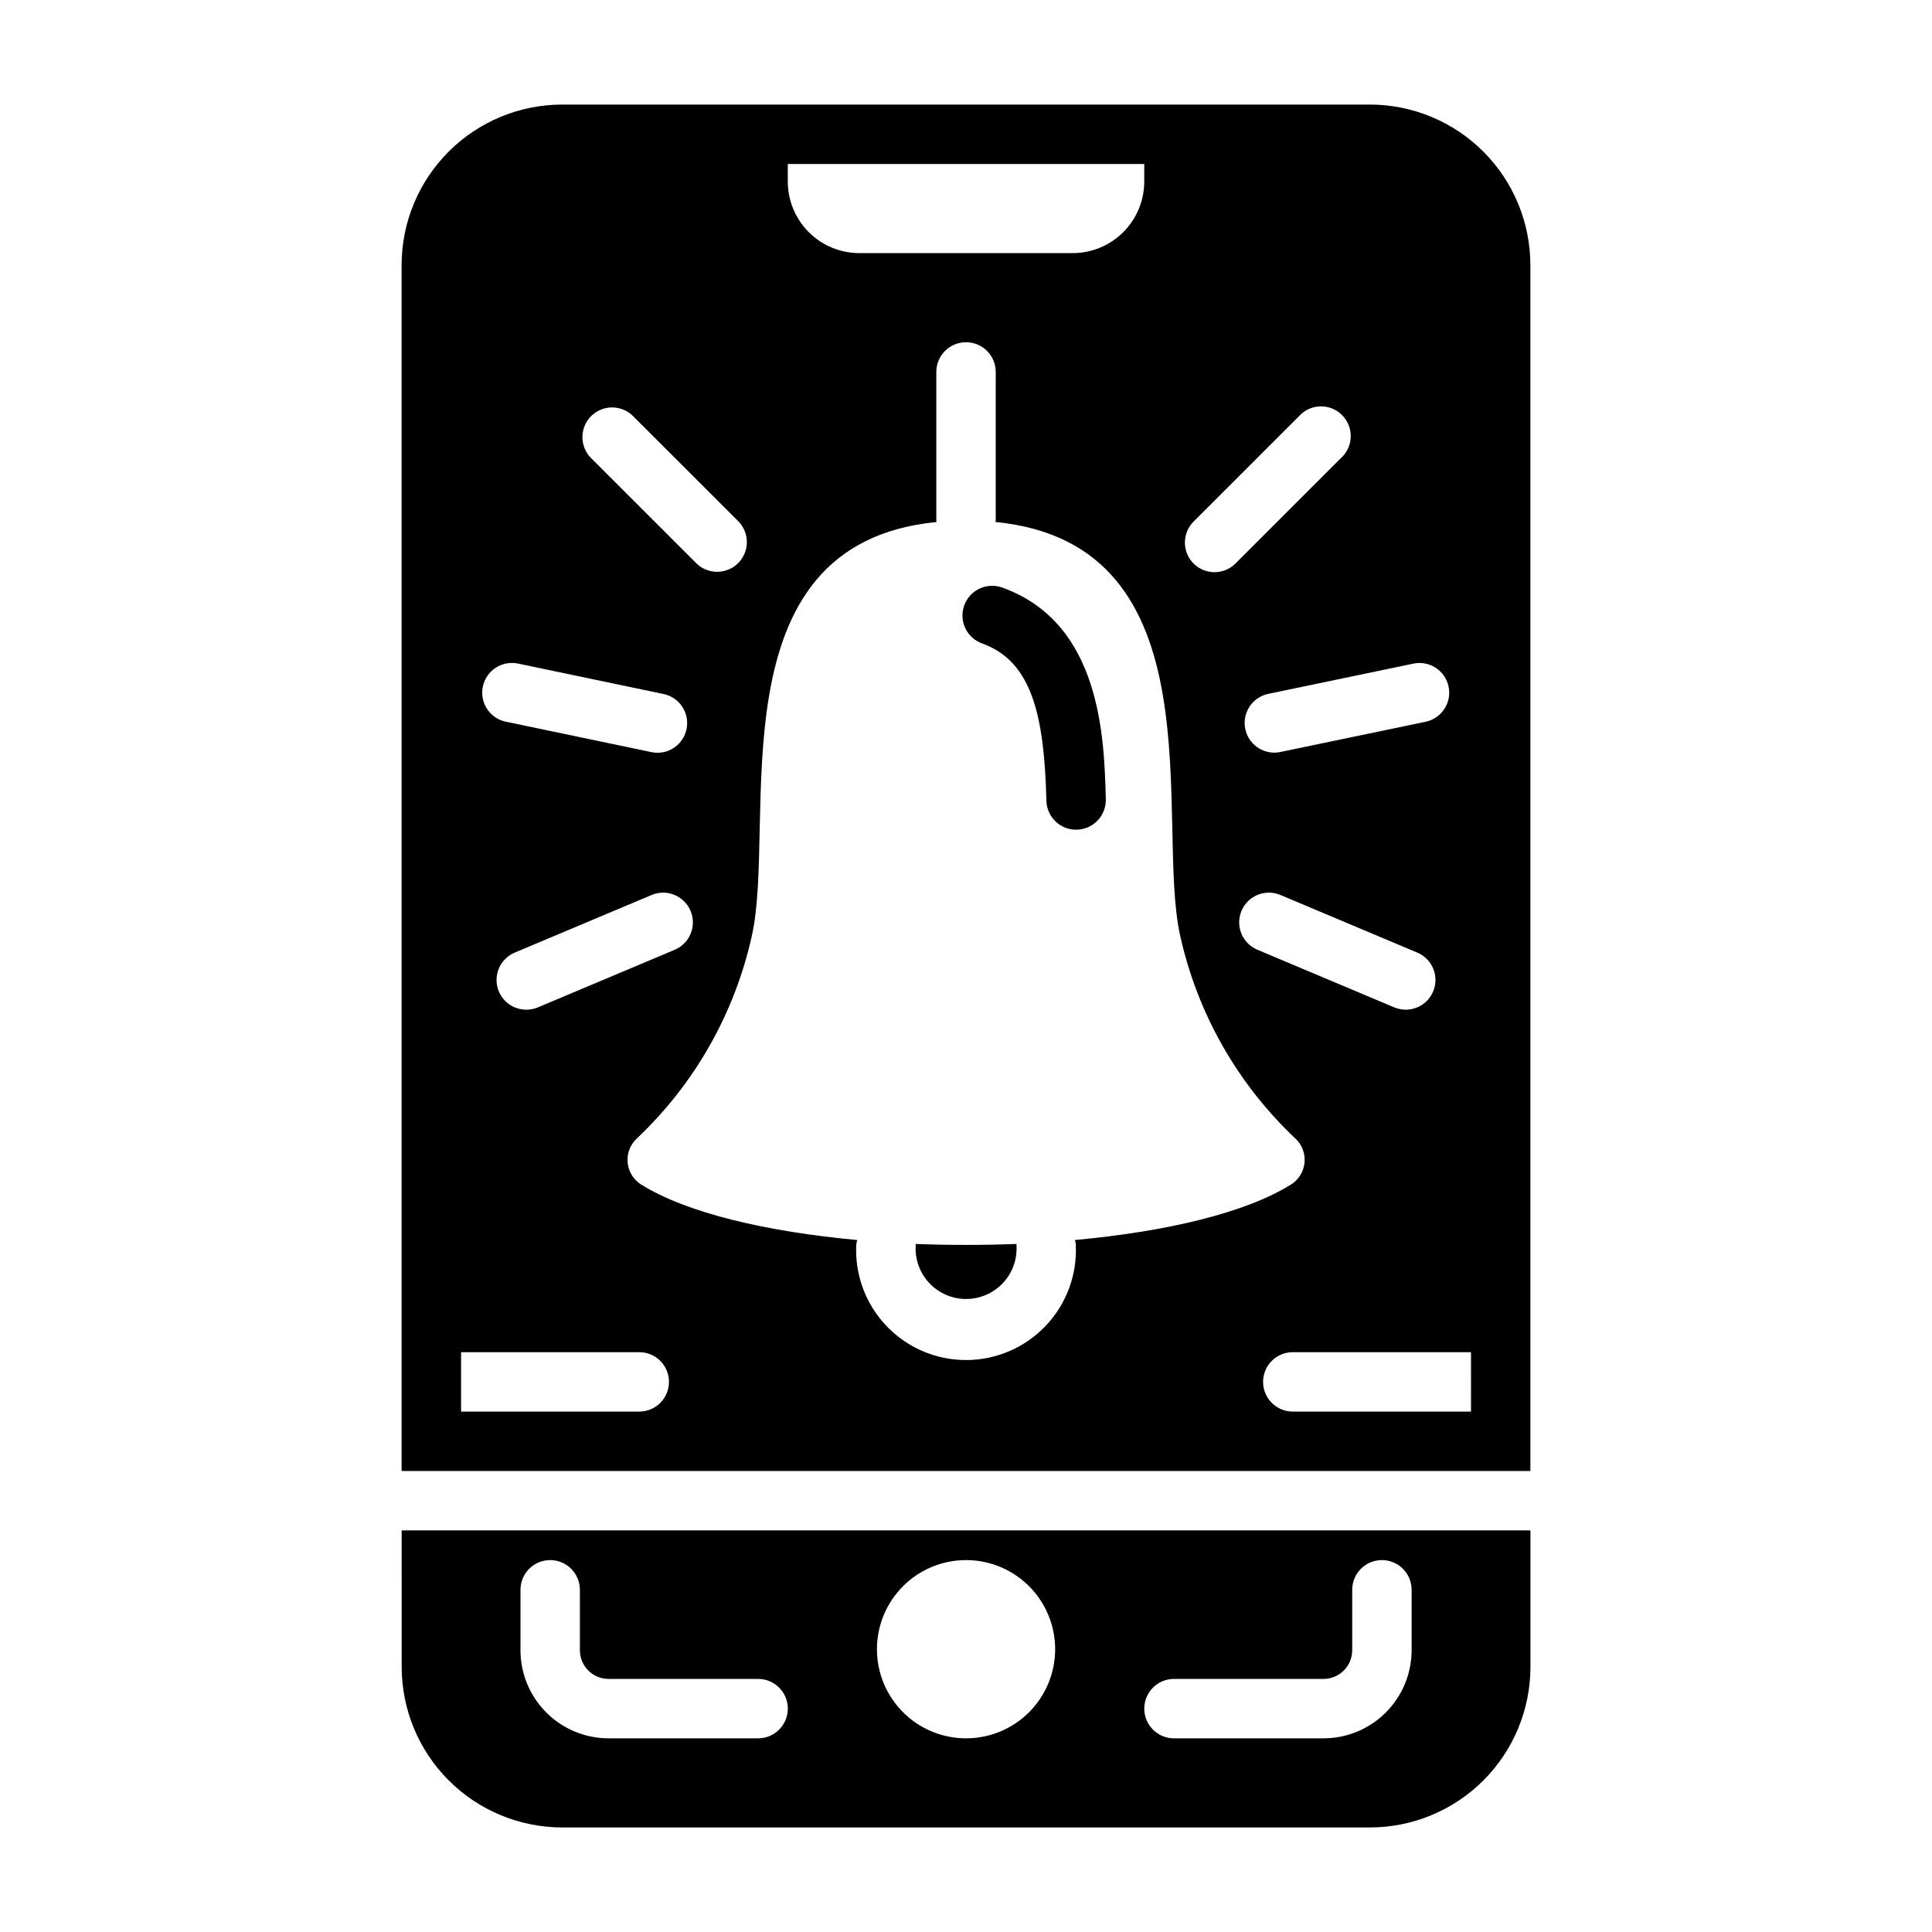 <?xml version="1.0" encoding="UTF-8"?>
<!-- Uploaded to: ICON Repo, www.iconrepo.com, Generator: ICON Repo Mixer Tools -->
<svg fill="#000000" width="800px" height="800px" version="1.1" viewBox="144 144 512 512" xmlns="http://www.w3.org/2000/svg">
 <path d="m429.18 363.88c-4.266 0-7.758-3.394-7.871-7.66-0.582-22.129-3.621-36.809-16.926-41.66-2-0.684-3.641-2.144-4.555-4.051-0.91-1.91-1.016-4.102-0.293-6.09 0.723-1.984 2.215-3.598 4.141-4.473s4.121-0.938 6.094-0.176c26.047 9.492 26.844 39.762 27.285 56.031h-0.004c0.055 2.09-0.723 4.113-2.16 5.629-1.438 1.512-3.418 2.394-5.504 2.449zm-42.562 109.78c0 0.102 0.055 0.18 0.055 0.285-0.254 3.699 1.039 7.34 3.57 10.051 2.527 2.711 6.07 4.25 9.781 4.25 3.707 0 7.25-1.539 9.781-4.25 2.531-2.711 3.824-6.352 3.57-10.051 0-0.102 0.055-0.18 0.055-0.285-8.914 0.34-17.949 0.34-26.812 0zm162.95-259.44v319.61h-299.14v-319.61c0.016-11.27 4.5-22.07 12.469-30.039s18.773-12.453 30.039-12.469h214.12c11.27 0.012 22.074 4.496 30.043 12.465s12.449 18.773 12.465 30.043zm-69.453 113.66c-3.945 0.82-6.633 4.488-6.231 8.5 0.406 4.008 3.773 7.062 7.805 7.078 0.527 0 1.055-0.055 1.574-0.164l38.527-8.016h-0.004c4.258-0.887 6.988-5.055 6.102-9.312-0.887-4.254-5.055-6.988-9.312-6.102zm39.469 68.566-36.266-15.273c-4.008-1.684-8.625 0.199-10.309 4.207-1.684 4.008 0.199 8.625 4.207 10.309l36.266 15.273c0.969 0.402 2.008 0.609 3.055 0.613 3.75 0 6.977-2.644 7.715-6.316 0.742-3.676-1.211-7.363-4.668-8.812zm-59.293-103.12c3.074 3.074 8.059 3.074 11.133 0l27.836-27.828c1.645-1.43 2.621-3.481 2.695-5.66 0.078-2.176-0.754-4.289-2.293-5.832-1.539-1.547-3.648-2.383-5.828-2.312-2.18 0.07-4.231 1.043-5.668 2.684l-27.836 27.828c-3.078 3.062-3.094 8.039-0.039 11.121zm-107.52-101.22c0.004 5.031 2.004 9.855 5.559 13.414 3.559 3.559 8.383 5.555 13.414 5.559h56.52c5.031-0.004 9.855-2 13.414-5.559 3.559-3.559 5.559-8.383 5.559-13.414v-4.644h-94.465zm-52.027 73.391 27.836 27.828c3.09 2.984 8 2.941 11.035-0.094 3.039-3.039 3.082-7.949 0.098-11.035l-27.836-27.82c-1.465-1.52-3.481-2.387-5.594-2.402-2.113-0.02-4.141 0.812-5.633 2.305-1.496 1.492-2.324 3.523-2.309 5.633 0.02 2.113 0.887 4.129 2.402 5.594zm26.254 119.89c-1.68-4.008-6.293-5.891-10.305-4.211l-36.281 15.273c-3.461 1.453-5.414 5.152-4.664 8.832 0.75 3.68 3.996 6.316 7.75 6.297 1.047-0.004 2.082-0.211 3.047-0.613l36.281-15.273c3.992-1.695 5.859-6.305 4.172-10.305zm-48.805-50.105 38.492 8.047c0.52 0.109 1.047 0.164 1.574 0.164 4.031-0.016 7.398-3.07 7.805-7.078 0.402-4.012-2.285-7.68-6.231-8.5l-38.477-8.047c-2.055-0.453-4.207-0.062-5.973 1.082-1.766 1.141-3 2.945-3.43 5.004-0.43 2.062-0.016 4.207 1.152 5.961 1.164 1.75 2.981 2.965 5.047 3.367zm43.09 174.93c0-2.09-0.828-4.09-2.305-5.566-1.477-1.477-3.481-2.305-5.566-2.305h-47.23v15.742h47.23c2.086 0 4.09-0.828 5.566-2.305 1.477-1.477 2.305-3.481 2.305-5.566zm107.85-36.266c-0.051-0.453-0.137-0.898-0.27-1.332 23.82-2.18 45.145-7.086 57.402-14.793l0.004 0.004c1.992-1.312 3.266-3.469 3.457-5.848 0.188-2.375-0.73-4.707-2.492-6.316-15.266-14.398-25.871-33.047-30.438-53.531-6.84-29.914 10.824-103.91-48.996-109.8 0-0.141 0.078-0.27 0.078-0.41v-39.355c0-4.348-3.523-7.871-7.871-7.871s-7.875 3.523-7.875 7.871v39.359c0 0.141 0.078 0.27 0.078 0.41-59.828 5.848-42.156 79.926-48.996 109.8l0.004-0.004c-4.562 20.48-15.152 39.129-30.41 53.531-1.762 1.609-2.68 3.941-2.488 6.316 0.188 2.379 1.465 4.535 3.457 5.848 12.258 7.715 33.582 12.594 57.402 14.793v-0.004c-0.129 0.434-0.219 0.879-0.27 1.332-0.367 7.949 2.531 15.707 8.027 21.465 5.496 5.758 13.109 9.016 21.07 9.016 7.957 0 15.57-3.258 21.066-9.016s8.398-13.516 8.027-21.465zm104.7 28.395h-47.234c-4.348 0-7.871 3.523-7.871 7.871 0 4.348 3.523 7.871 7.871 7.871h47.23zm-283.39 47.23h299.14v36.211c-0.016 11.27-4.496 22.074-12.465 30.043s-18.773 12.453-30.043 12.469h-214.12c-11.27-0.016-22.07-4.5-30.039-12.469s-12.453-18.773-12.469-30.043zm196.8 47.23v0.004c0 2.086 0.828 4.09 2.305 5.566 1.477 1.473 3.481 2.305 5.566 2.305h39.645c6.188-0.008 12.117-2.469 16.488-6.844 4.375-4.375 6.836-10.305 6.844-16.488v-16.027c0-4.348-3.523-7.875-7.871-7.875-4.348 0-7.871 3.527-7.871 7.875v16.027c-0.012 4.188-3.402 7.578-7.59 7.586h-39.645c-4.348 0-7.871 3.527-7.871 7.875zm-70.848-15.742c0 6.266 2.488 12.27 6.918 16.699 4.426 4.43 10.434 6.918 16.699 6.918 6.262 0 12.27-2.488 16.699-6.918 4.426-4.43 6.914-10.434 6.914-16.699 0-6.262-2.488-12.27-6.914-16.699-4.43-4.43-10.438-6.918-16.699-6.918-6.266 0-12.273 2.488-16.699 6.918-4.43 4.43-6.918 10.438-6.918 16.699zm-94.465 0.285c0.008 6.184 2.469 12.113 6.844 16.488s10.305 6.836 16.488 6.844h39.645c4.348 0 7.871-3.523 7.871-7.871 0-4.348-3.523-7.875-7.871-7.875h-39.645c-4.188-0.008-7.578-3.398-7.586-7.586v-16.027c0-4.348-3.527-7.875-7.875-7.875-4.348 0-7.871 3.527-7.871 7.875z"/>
</svg>